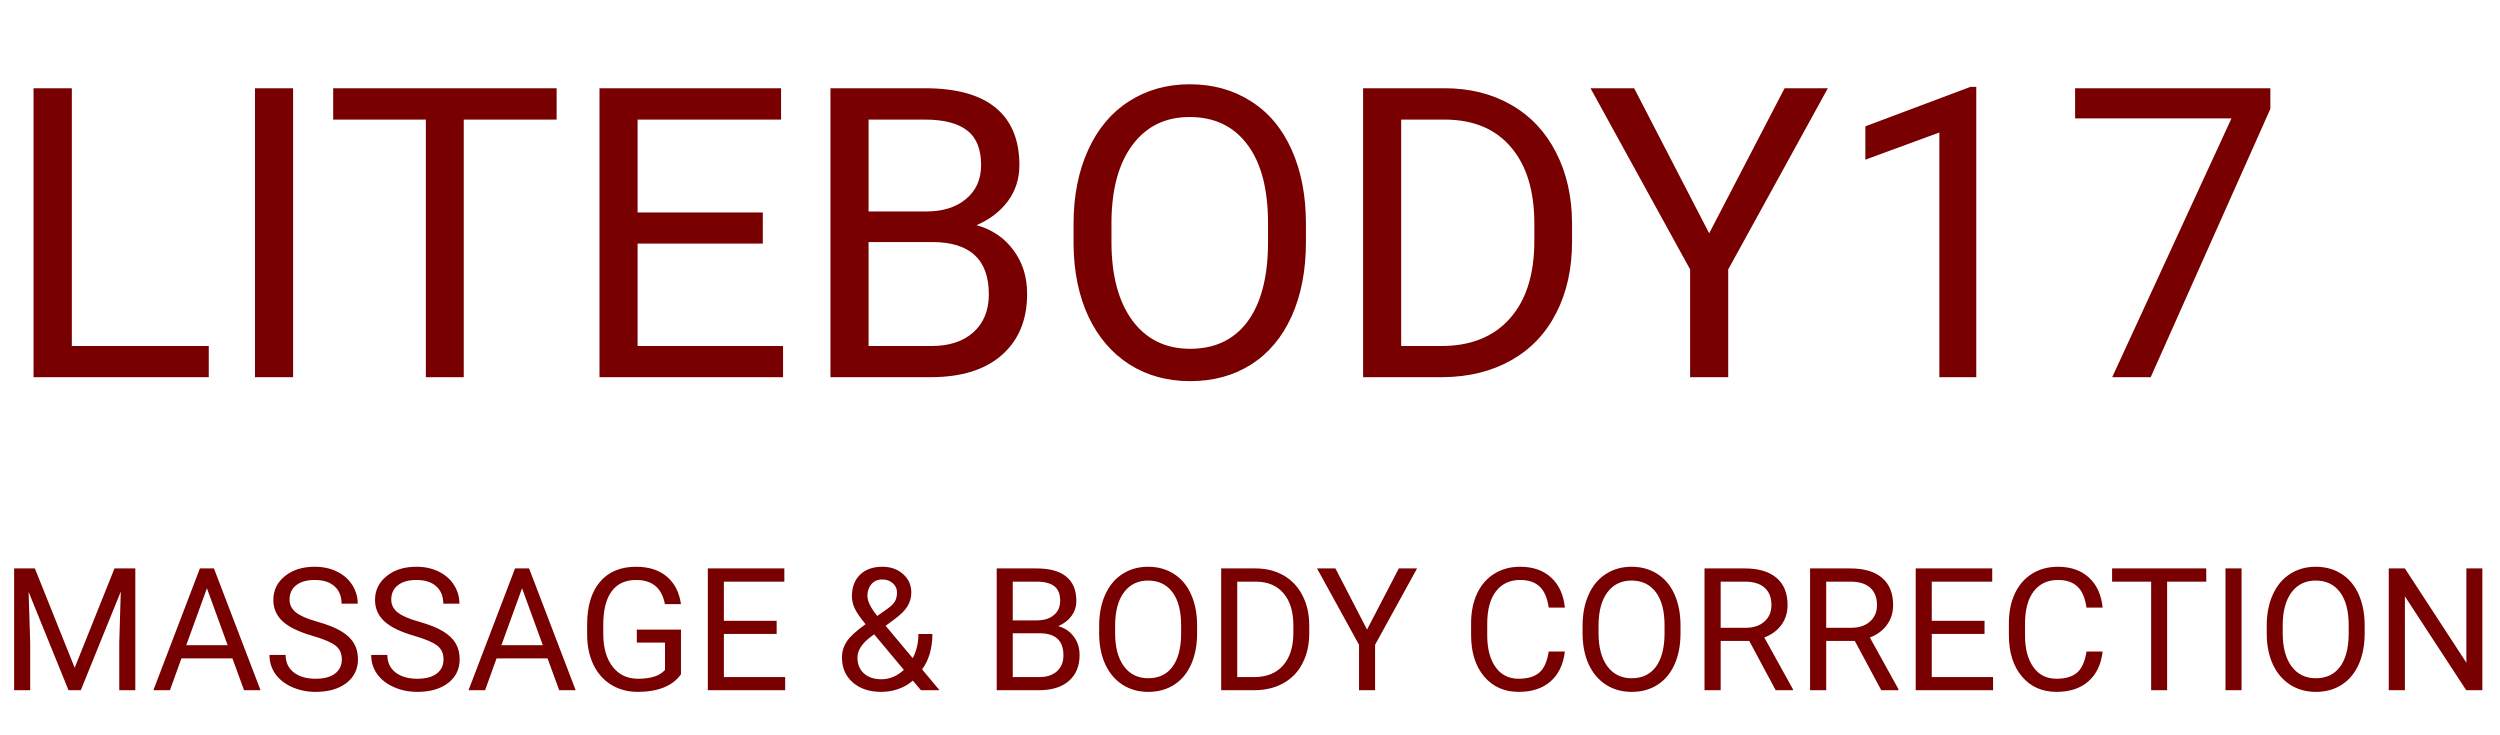 <?xml version="1.0" encoding="UTF-8"?> <svg xmlns="http://www.w3.org/2000/svg" width="517" height="152" viewBox="0 0 517 152" fill="none"> <path d="M14.856 71.557H43.172V78H6.935V18.249H14.856V71.557ZM60.612 78H52.733V18.249H60.612V78ZM115.11 24.733H95.905V78H88.067V24.733H68.902V18.249H115.11V24.733ZM157.749 50.382H131.854V71.557H161.934V78H123.975V18.249H161.524V24.733H131.854V43.939H157.749V50.382ZM171.742 78V18.249H191.276C197.76 18.249 202.63 19.59 205.886 22.271C209.169 24.952 210.81 28.919 210.81 34.172C210.81 36.962 210.017 39.438 208.43 41.6C206.843 43.734 204.682 45.389 201.946 46.565C205.174 47.468 207.719 49.192 209.579 51.736C211.467 54.253 212.411 57.262 212.411 60.764C212.411 66.126 210.673 70.34 207.199 73.404C203.724 76.468 198.813 78 192.466 78H171.742ZM179.622 50.053V71.557H192.63C196.296 71.557 199.183 70.613 201.289 68.725C203.423 66.81 204.49 64.184 204.49 60.846C204.49 53.651 200.578 50.053 192.754 50.053H179.622ZM179.622 43.734H191.522C194.97 43.734 197.719 42.872 199.771 41.148C201.85 39.425 202.89 37.086 202.89 34.131C202.89 30.848 201.932 28.468 200.017 26.99C198.102 25.486 195.188 24.733 191.276 24.733H179.622V43.734ZM270.068 50.053C270.068 55.908 269.084 61.024 267.114 65.401C265.144 69.751 262.353 73.076 258.742 75.374C255.131 77.672 250.918 78.821 246.102 78.821C241.397 78.821 237.225 77.672 233.586 75.374C229.947 73.048 227.116 69.751 225.091 65.484C223.094 61.188 222.068 56.223 222.013 50.587V46.278C222.013 40.533 223.012 35.458 225.009 31.053C227.006 26.648 229.824 23.283 233.463 20.958C237.129 18.605 241.315 17.428 246.02 17.428C250.808 17.428 255.021 18.591 258.66 20.917C262.326 23.215 265.144 26.566 267.114 30.971C269.084 35.348 270.068 40.451 270.068 46.278V50.053ZM262.23 46.196C262.23 39.11 260.808 33.679 257.962 29.904C255.117 26.101 251.136 24.2 246.02 24.2C241.041 24.2 237.115 26.101 234.243 29.904C231.397 33.679 229.934 38.932 229.852 45.662V50.053C229.852 56.92 231.288 62.324 234.161 66.263C237.061 70.175 241.041 72.132 246.102 72.132C251.191 72.132 255.131 70.285 257.921 66.591C260.712 62.871 262.148 57.55 262.23 50.628V46.196ZM281.887 78V18.249H298.754C303.952 18.249 308.548 19.398 312.542 21.696C316.537 23.994 319.614 27.264 321.776 31.504C323.964 35.745 325.072 40.615 325.1 46.114V49.93C325.1 55.566 324.006 60.504 321.817 64.745C319.656 68.985 316.55 72.241 312.501 74.512C308.48 76.783 303.788 77.945 298.425 78H281.887ZM289.766 24.733V71.557H298.056C304.13 71.557 308.849 69.669 312.214 65.894C315.606 62.118 317.303 56.742 317.303 49.766V46.278C317.303 39.493 315.702 34.227 312.501 30.479C309.328 26.703 304.814 24.788 298.959 24.733H289.766ZM353.457 48.248L369.051 18.249H377.997L357.396 55.717V78H349.517V55.717L328.916 18.249H337.945L353.457 48.248ZM408.693 78H401.06V27.401L385.753 33.023V26.128L407.503 17.962H408.693V78ZM469.511 22.517L444.765 78H436.804L461.468 24.487H429.13V18.249H469.511V22.517Z" fill="#790000"></path> <path d="M7.212 117.551L15.445 138.099L23.678 117.551H27.985V142.734H24.664V132.927L24.976 122.342L16.708 142.734H14.165L5.915 122.394L6.244 132.927V142.734H2.923V117.551H7.212ZM48.066 136.162H37.515L35.146 142.734H31.721L41.338 117.551H44.243L53.877 142.734H50.47L48.066 136.162ZM38.519 133.429H47.08L42.791 121.65L38.519 133.429ZM64.688 131.509C61.84 130.69 59.764 129.687 58.461 128.5C57.169 127.3 56.524 125.825 56.524 124.072C56.524 122.089 57.314 120.451 58.893 119.16C60.485 117.857 62.549 117.205 65.085 117.205C66.815 117.205 68.354 117.54 69.704 118.208C71.064 118.877 72.113 119.8 72.851 120.976C73.601 122.152 73.976 123.438 73.976 124.833H70.637C70.637 123.311 70.153 122.117 69.185 121.253C68.216 120.376 66.85 119.938 65.085 119.938C63.448 119.938 62.168 120.301 61.246 121.028C60.335 121.743 59.879 122.74 59.879 124.02C59.879 125.046 60.312 125.917 61.176 126.632C62.053 127.335 63.535 127.981 65.622 128.569C67.72 129.157 69.358 129.808 70.534 130.523C71.721 131.227 72.598 132.051 73.163 132.997C73.739 133.942 74.028 135.055 74.028 136.335C74.028 138.376 73.232 140.013 71.641 141.247C70.049 142.469 67.922 143.08 65.258 143.08C63.529 143.08 61.914 142.752 60.415 142.094C58.916 141.426 57.758 140.515 56.939 139.362C56.132 138.209 55.728 136.9 55.728 135.435H59.066C59.066 136.957 59.626 138.162 60.744 139.05C61.874 139.927 63.379 140.365 65.258 140.365C67.011 140.365 68.354 140.007 69.288 139.292C70.222 138.578 70.689 137.603 70.689 136.369C70.689 135.136 70.257 134.184 69.392 133.516C68.527 132.835 66.959 132.166 64.688 131.509ZM85.72 131.509C82.872 130.69 80.796 129.687 79.493 128.5C78.202 127.3 77.556 125.825 77.556 124.072C77.556 122.089 78.346 120.451 79.925 119.16C81.517 117.857 83.581 117.205 86.118 117.205C87.847 117.205 89.386 117.54 90.736 118.208C92.096 118.877 93.145 119.8 93.883 120.976C94.633 122.152 95.008 123.438 95.008 124.833H91.67C91.67 123.311 91.185 122.117 90.217 121.253C89.248 120.376 87.882 119.938 86.118 119.938C84.48 119.938 83.2 120.301 82.278 121.028C81.367 121.743 80.911 122.74 80.911 124.02C80.911 125.046 81.344 125.917 82.209 126.632C83.085 127.335 84.567 127.981 86.654 128.569C88.752 129.157 90.39 129.808 91.566 130.523C92.753 131.227 93.63 132.051 94.195 132.997C94.771 133.942 95.06 135.055 95.06 136.335C95.06 138.376 94.264 140.013 92.673 141.247C91.082 142.469 88.954 143.08 86.29 143.08C84.561 143.08 82.947 142.752 81.448 142.094C79.948 141.426 78.79 140.515 77.971 139.362C77.164 138.209 76.76 136.9 76.76 135.435H80.098C80.098 136.957 80.658 138.162 81.776 139.05C82.906 139.927 84.411 140.365 86.29 140.365C88.043 140.365 89.386 140.007 90.32 139.292C91.254 138.578 91.721 137.603 91.721 136.369C91.721 135.136 91.289 134.184 90.424 133.516C89.559 132.835 87.991 132.166 85.72 131.509ZM113.238 136.162H102.687L100.318 142.734H96.893L106.51 117.551H109.415L119.049 142.734H115.642L113.238 136.162ZM103.69 133.429H112.252L107.963 121.65L103.69 133.429ZM140.825 139.431C139.972 140.653 138.778 141.57 137.245 142.181C135.723 142.78 133.947 143.08 131.918 143.08C129.865 143.08 128.043 142.602 126.452 141.645C124.861 140.676 123.627 139.304 122.751 137.528C121.886 135.752 121.442 133.694 121.419 131.354V129.157C121.419 125.363 122.301 122.423 124.065 120.336C125.841 118.249 128.332 117.205 131.537 117.205C134.166 117.205 136.282 117.88 137.885 119.229C139.488 120.566 140.468 122.469 140.825 124.937H137.504C136.882 121.604 134.898 119.938 131.554 119.938C129.329 119.938 127.64 120.722 126.487 122.29C125.345 123.847 124.769 126.107 124.757 129.07V131.129C124.757 133.954 125.403 136.202 126.694 137.874C127.986 139.535 129.733 140.365 131.935 140.365C133.18 140.365 134.27 140.226 135.204 139.95C136.138 139.673 136.911 139.206 137.522 138.549V132.893H131.693V130.195H140.825V139.431ZM160.612 131.094H149.698V140.019H162.376V142.734H146.377V117.551H162.203V120.284H149.698V128.379H160.612V131.094ZM174.12 135.972C174.12 134.761 174.455 133.648 175.123 132.633C175.804 131.619 177.095 130.437 178.998 129.088C177.879 127.727 177.13 126.632 176.749 125.801C176.369 124.971 176.179 124.147 176.179 123.328C176.179 121.414 176.744 119.915 177.874 118.831C179.004 117.747 180.537 117.205 182.474 117.205C184.204 117.205 185.634 117.713 186.764 118.727C187.894 119.731 188.459 120.999 188.459 122.532C188.459 123.547 188.199 124.487 187.68 125.352C187.173 126.205 186.279 127.104 185 128.05L183.149 129.416L188.753 136.11C189.537 134.611 189.929 132.945 189.929 131.111H192.817C192.817 134.052 192.108 136.49 190.69 138.428L194.288 142.734H190.448L188.77 140.745C187.917 141.506 186.914 142.089 185.761 142.492C184.619 142.884 183.454 143.08 182.267 143.08C179.811 143.08 177.839 142.429 176.351 141.126C174.864 139.823 174.12 138.105 174.12 135.972ZM182.267 140.469C183.962 140.469 185.513 139.823 186.919 138.531L180.779 131.181L180.209 131.596C178.283 133.014 177.32 134.473 177.32 135.972C177.32 137.332 177.758 138.422 178.635 139.241C179.522 140.059 180.733 140.469 182.267 140.469ZM179.378 123.224C179.378 124.331 180.059 125.715 181.419 127.375L183.46 125.94C184.244 125.386 184.78 124.862 185.069 124.366C185.357 123.859 185.501 123.247 185.501 122.532C185.501 121.76 185.213 121.12 184.636 120.613C184.06 120.094 183.333 119.834 182.457 119.834C181.511 119.834 180.762 120.157 180.209 120.803C179.655 121.437 179.378 122.244 179.378 123.224ZM206.118 142.734V117.551H214.351C217.084 117.551 219.136 118.116 220.509 119.246C221.892 120.376 222.584 122.048 222.584 124.262C222.584 125.438 222.25 126.482 221.581 127.393C220.912 128.292 220.001 128.99 218.848 129.486C220.209 129.866 221.281 130.592 222.065 131.665C222.861 132.726 223.259 133.994 223.259 135.47C223.259 137.73 222.526 139.506 221.062 140.797C219.598 142.089 217.528 142.734 214.853 142.734H206.118ZM209.439 130.956V140.019H214.922C216.467 140.019 217.683 139.621 218.571 138.825C219.471 138.018 219.92 136.911 219.92 135.505C219.92 132.472 218.272 130.956 214.974 130.956H209.439ZM209.439 128.292H214.455C215.908 128.292 217.067 127.929 217.931 127.202C218.808 126.476 219.246 125.49 219.246 124.245C219.246 122.861 218.842 121.858 218.035 121.235C217.228 120.601 216 120.284 214.351 120.284H209.439V128.292ZM247.56 130.956C247.56 133.423 247.145 135.58 246.314 137.424C245.484 139.258 244.308 140.659 242.786 141.627C241.264 142.596 239.488 143.08 237.459 143.08C235.475 143.08 233.717 142.596 232.183 141.627C230.65 140.647 229.456 139.258 228.603 137.459C227.761 135.649 227.329 133.556 227.306 131.181V129.364C227.306 126.943 227.727 124.804 228.569 122.948C229.41 121.091 230.598 119.673 232.132 118.693C233.677 117.701 235.441 117.205 237.424 117.205C239.442 117.205 241.218 117.695 242.751 118.675C244.296 119.644 245.484 121.057 246.314 122.913C247.145 124.758 247.56 126.908 247.56 129.364V130.956ZM244.256 129.33C244.256 126.343 243.657 124.055 242.457 122.463C241.258 120.861 239.58 120.059 237.424 120.059C235.326 120.059 233.671 120.861 232.46 122.463C231.261 124.055 230.644 126.268 230.609 129.105V130.956C230.609 133.85 231.215 136.127 232.426 137.788C233.648 139.437 235.326 140.261 237.459 140.261C239.603 140.261 241.264 139.483 242.44 137.926C243.616 136.358 244.222 134.115 244.256 131.198V129.33ZM252.541 142.734V117.551H259.65C261.841 117.551 263.778 118.035 265.461 119.004C267.145 119.973 268.442 121.351 269.353 123.138C270.275 124.925 270.742 126.978 270.754 129.295V130.904C270.754 133.279 270.293 135.36 269.37 137.148C268.459 138.935 267.15 140.307 265.444 141.264C263.749 142.221 261.771 142.711 259.511 142.734H252.541ZM255.862 120.284V140.019H259.356C261.915 140.019 263.905 139.223 265.323 137.632C266.753 136.041 267.468 133.775 267.468 130.835V129.364C267.468 126.505 266.793 124.285 265.444 122.705C264.106 121.114 262.204 120.307 259.736 120.284H255.862ZM282.705 130.195L289.278 117.551H293.049L284.366 133.343V142.734H281.045V133.343L272.362 117.551H276.167L282.705 130.195ZM323.611 134.744C323.299 137.407 322.314 139.465 320.653 140.918C319.004 142.36 316.808 143.08 314.063 143.08C311.088 143.08 308.702 142.014 306.903 139.881C305.115 137.747 304.222 134.893 304.222 131.319V128.897C304.222 126.557 304.637 124.498 305.467 122.723C306.309 120.947 307.497 119.586 309.03 118.641C310.564 117.684 312.34 117.205 314.357 117.205C317.033 117.205 319.177 117.955 320.792 119.454C322.406 120.941 323.346 123.005 323.611 125.646H320.273C319.984 123.639 319.356 122.187 318.387 121.287C317.43 120.388 316.087 119.938 314.357 119.938C312.236 119.938 310.57 120.722 309.359 122.29C308.16 123.859 307.56 126.09 307.56 128.984V131.423C307.56 134.155 308.131 136.329 309.272 137.943C310.414 139.558 312.011 140.365 314.063 140.365C315.908 140.365 317.321 139.95 318.301 139.119C319.293 138.278 319.95 136.819 320.273 134.744H323.611ZM347.531 130.956C347.531 133.423 347.116 135.58 346.286 137.424C345.456 139.258 344.28 140.659 342.758 141.627C341.236 142.596 339.46 143.08 337.43 143.08C335.447 143.08 333.689 142.596 332.155 141.627C330.622 140.647 329.428 139.258 328.575 137.459C327.733 135.649 327.301 133.556 327.278 131.181V129.364C327.278 126.943 327.698 124.804 328.54 122.948C329.382 121.091 330.57 119.673 332.103 118.693C333.648 117.701 335.413 117.205 337.396 117.205C339.414 117.205 341.189 117.695 342.723 118.675C344.268 119.644 345.456 121.057 346.286 122.913C347.116 124.758 347.531 126.908 347.531 129.364V130.956ZM344.228 129.33C344.228 126.343 343.628 124.055 342.429 122.463C341.23 120.861 339.552 120.059 337.396 120.059C335.297 120.059 333.643 120.861 332.432 122.463C331.233 124.055 330.616 126.268 330.581 129.105V130.956C330.581 133.85 331.187 136.127 332.397 137.788C333.62 139.437 335.297 140.261 337.43 140.261C339.575 140.261 341.236 139.483 342.412 137.926C343.588 136.358 344.193 134.115 344.228 131.198V129.33ZM361.749 132.547H355.834V142.734H352.495V117.551H360.832C363.669 117.551 365.848 118.197 367.37 119.488C368.904 120.78 369.67 122.659 369.67 125.127C369.67 126.695 369.244 128.061 368.391 129.226C367.549 130.391 366.373 131.261 364.862 131.838L370.777 142.527V142.734H367.214L361.749 132.547ZM355.834 129.831H360.936C362.585 129.831 363.894 129.405 364.862 128.552C365.842 127.698 366.332 126.557 366.332 125.127C366.332 123.57 365.865 122.377 364.931 121.547C364.009 120.716 362.671 120.296 360.919 120.284H355.834V129.831ZM383.577 132.547H377.661V142.734H374.323V117.551H382.66C385.496 117.551 387.676 118.197 389.198 119.488C390.731 120.78 391.498 122.659 391.498 125.127C391.498 126.695 391.072 128.061 390.218 129.226C389.377 130.391 388.2 131.261 386.69 131.838L392.605 142.527V142.734H389.042L383.577 132.547ZM377.661 129.831H382.764C384.413 129.831 385.721 129.405 386.69 128.552C387.67 127.698 388.16 126.557 388.16 125.127C388.16 123.57 387.693 122.377 386.759 121.547C385.837 120.716 384.499 120.296 382.746 120.284H377.661V129.831ZM410.403 131.094H399.489V140.019H412.167V142.734H396.168V117.551H411.994V120.284H399.489V128.379H410.403V131.094ZM434.825 134.744C434.514 137.407 433.528 139.465 431.867 140.918C430.218 142.36 428.022 143.08 425.278 143.08C422.303 143.08 419.916 142.014 418.117 139.881C416.33 137.747 415.436 134.893 415.436 131.319V128.897C415.436 126.557 415.851 124.498 416.681 122.723C417.523 120.947 418.711 119.586 420.244 118.641C421.778 117.684 423.554 117.205 425.572 117.205C428.247 117.205 430.391 117.955 432.006 119.454C433.62 120.941 434.56 123.005 434.825 125.646H431.487C431.199 123.639 430.57 122.187 429.602 121.287C428.645 120.388 427.301 119.938 425.572 119.938C423.45 119.938 421.784 120.722 420.573 122.29C419.374 123.859 418.774 126.09 418.774 128.984V131.423C418.774 134.155 419.345 136.329 420.487 137.943C421.628 139.558 423.225 140.365 425.278 140.365C427.122 140.365 428.535 139.95 429.515 139.119C430.507 138.278 431.164 136.819 431.487 134.744H434.825ZM456.255 120.284H448.16V142.734H444.857V120.284H436.779V117.551H456.255V120.284ZM463.554 142.734H460.233V117.551H463.554V142.734ZM489.014 130.956C489.014 133.423 488.599 135.58 487.769 137.424C486.938 139.258 485.762 140.659 484.24 141.627C482.718 142.596 480.942 143.08 478.913 143.08C476.93 143.08 475.171 142.596 473.638 141.627C472.104 140.647 470.911 139.258 470.057 137.459C469.216 135.649 468.783 133.556 468.76 131.181V129.364C468.76 126.943 469.181 124.804 470.023 122.948C470.864 121.091 472.052 119.673 473.586 118.693C475.131 117.701 476.895 117.205 478.878 117.205C480.896 117.205 482.672 117.695 484.206 118.675C485.751 119.644 486.938 121.057 487.769 122.913C488.599 124.758 489.014 126.908 489.014 129.364V130.956ZM485.71 129.33C485.71 126.343 485.111 124.055 483.911 122.463C482.712 120.861 481.035 120.059 478.878 120.059C476.78 120.059 475.125 120.861 473.914 122.463C472.715 124.055 472.098 126.268 472.064 129.105V130.956C472.064 133.85 472.669 136.127 473.88 137.788C475.102 139.437 476.78 140.261 478.913 140.261C481.058 140.261 482.718 139.483 483.894 137.926C485.07 136.358 485.676 134.115 485.71 131.198V129.33ZM513.35 142.734H510.011L497.333 123.328V142.734H493.995V117.551H497.333L510.046 137.044V117.551H513.35V142.734Z" fill="#790000"></path> </svg> 